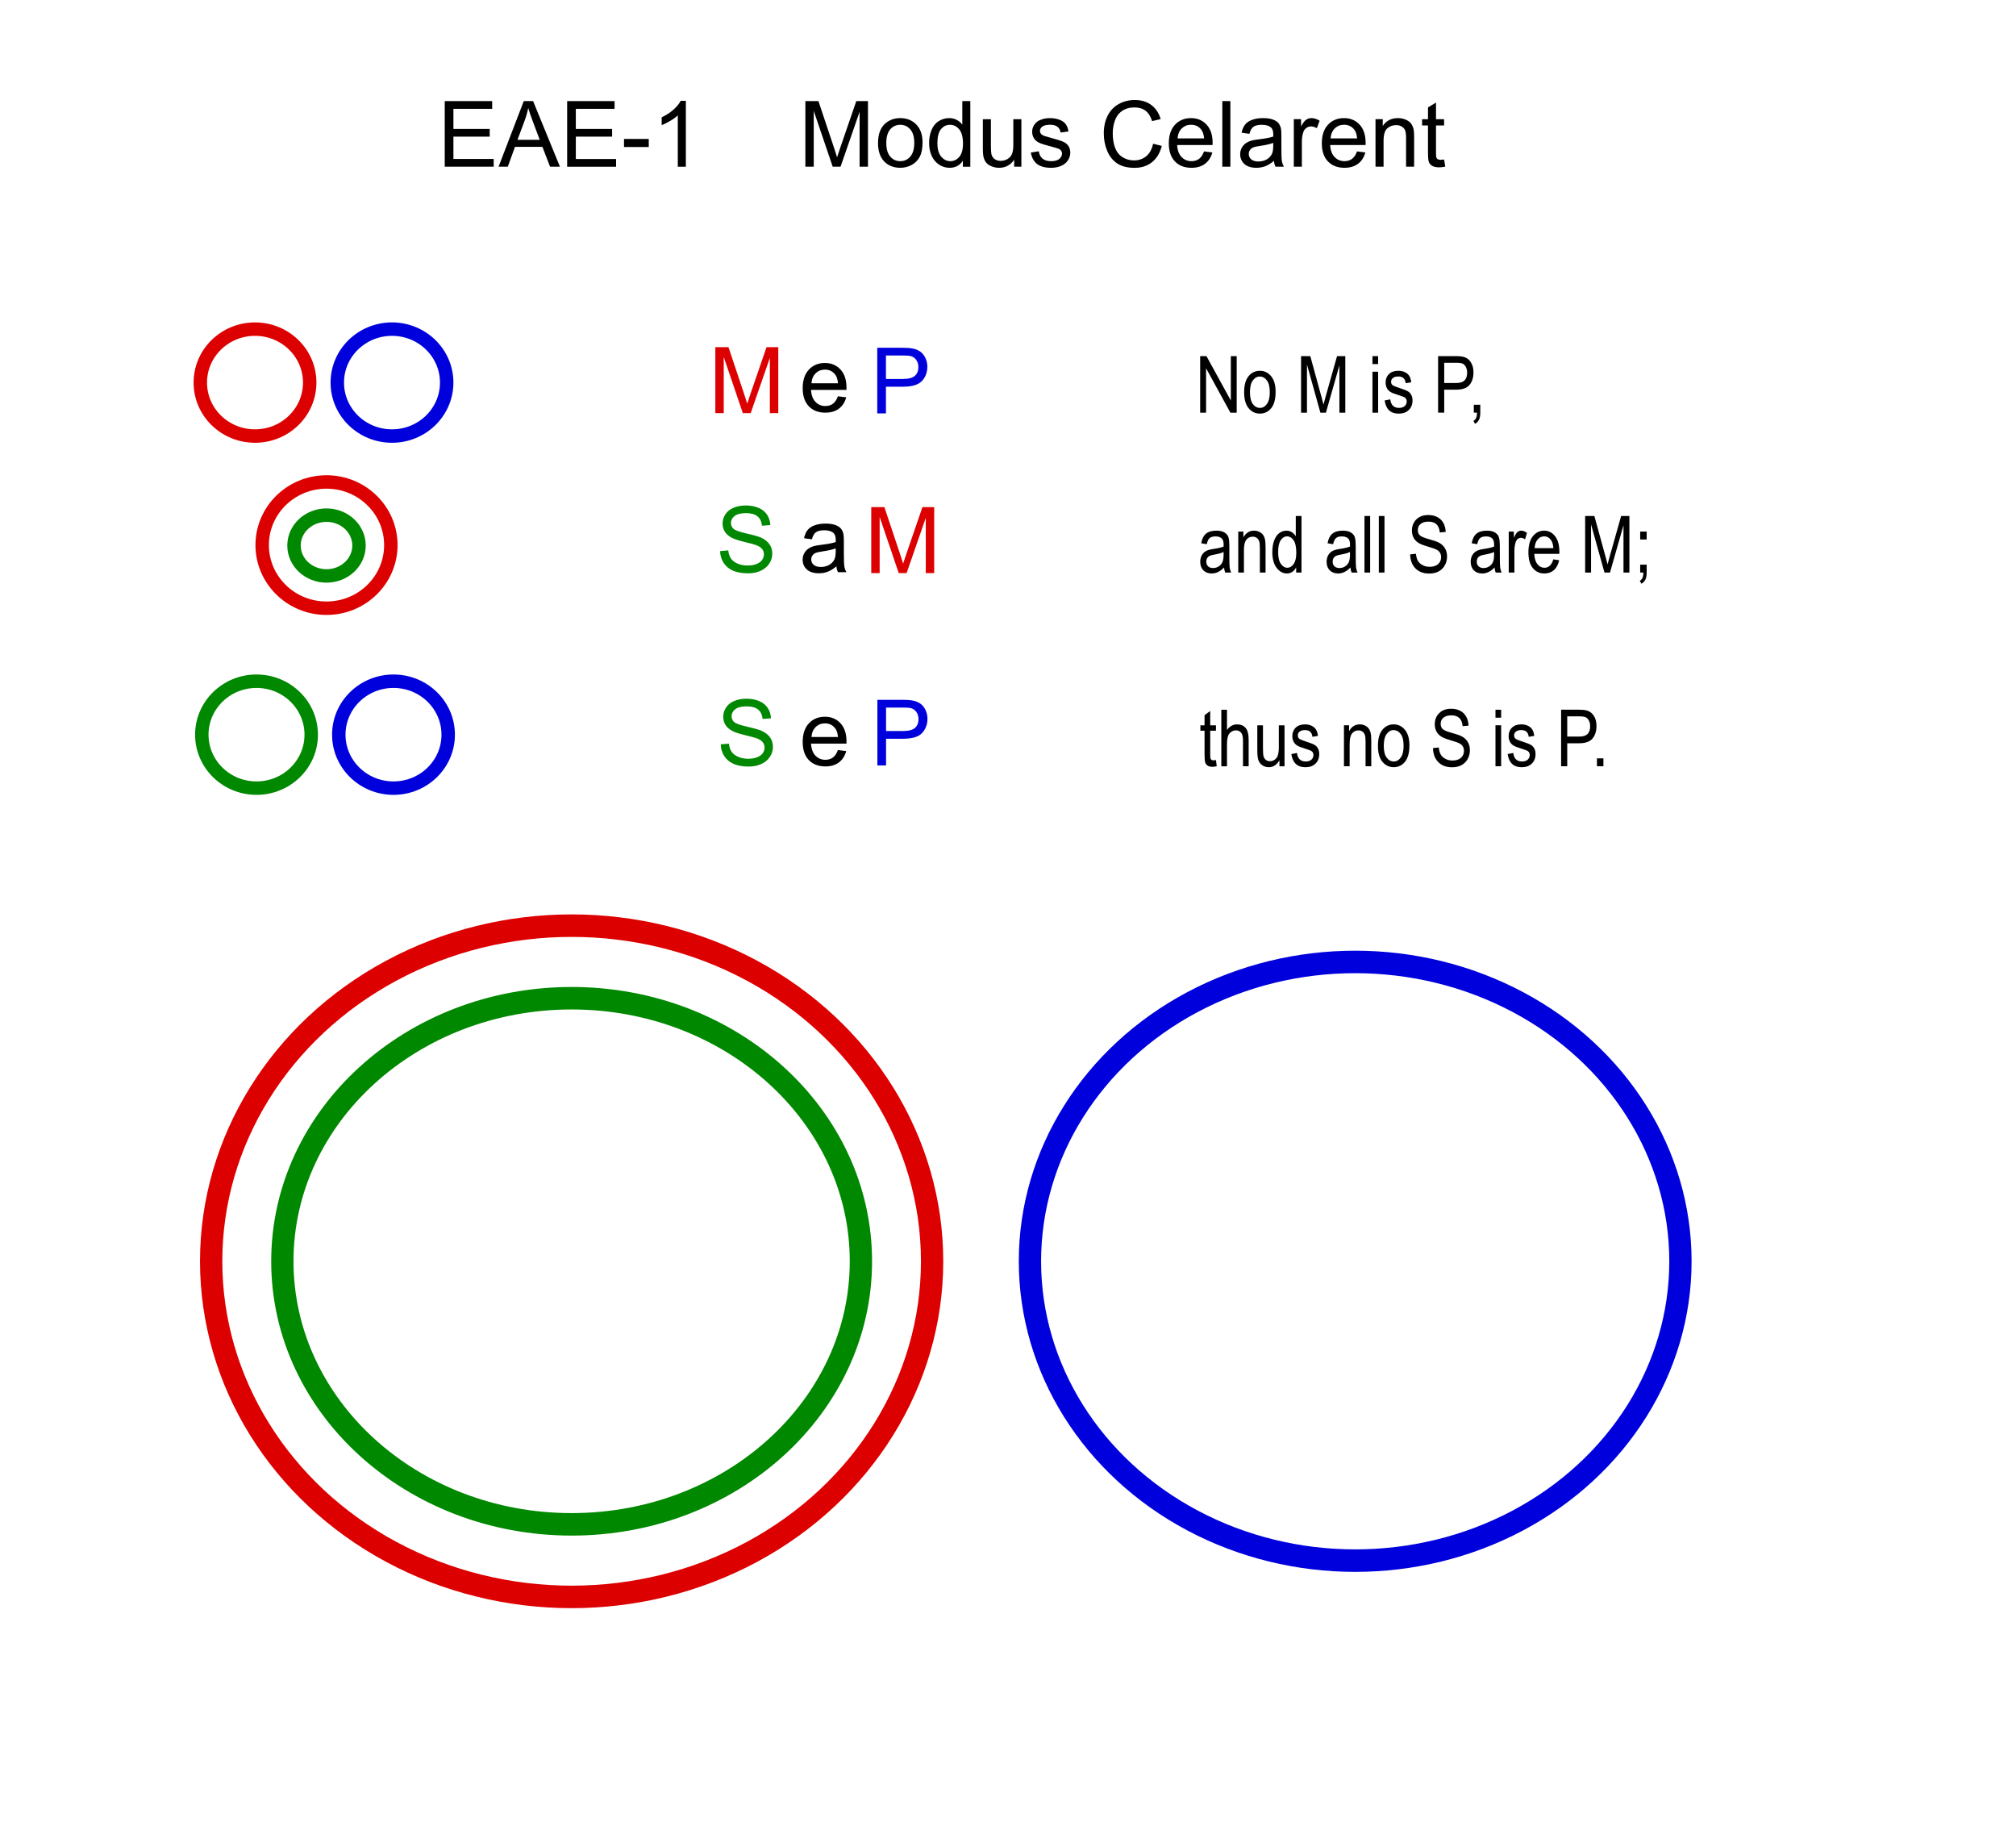 <?xml version="1.0" encoding="UTF-8" standalone="no"?>
<!-- Created with Inkscape (http://www.inkscape.org/) -->

<svg
   xmlns:dc="http://purl.org/dc/elements/1.1/"
   xmlns:cc="http://creativecommons.org/ns#"
   xmlns:rdf="http://www.w3.org/1999/02/22-rdf-syntax-ns#"
   xmlns:svg="http://www.w3.org/2000/svg"
   xmlns="http://www.w3.org/2000/svg"
   xmlns:sodipodi="http://sodipodi.sourceforge.net/DTD/sodipodi-0.dtd"
   xmlns:inkscape="http://www.inkscape.org/namespaces/inkscape"
   width="478.534pt"
   height="436.408pt"
   id="svg2660"
   sodipodi:version="0.32"
   inkscape:version="0.91 r13725"
   sodipodi:docname="Modus_Celarent (Euler).svg"
   inkscape:output_extension="org.inkscape.output.svg.inkscape"
   version="1.1">
  <defs
     id="defs3">
    <inkscape:perspective
       sodipodi:type="inkscape:persp3d"
       inkscape:vp_x="0 : 466.80627 : 1"
       inkscape:vp_y="0 : 1000 : 0"
       inkscape:vp_z="717.85004 : 466.80627 : 1"
       inkscape:persp3d-origin="358.92502 : 311.20418 : 1"
       id="perspective6460" />
    <marker
       inkscape:stockid="Arrow2Mend"
       orient="auto"
       refY="0"
       refX="0"
       id="Arrow2Mend"
       style="overflow:visible">
      <path
         sodipodi:nodetypes="cccc"
         id="path5274"
         style="fill-rule:evenodd;stroke-width:0.625;stroke-linejoin:round"
         d="M 8.719,4.034 -2.207,0.016 8.719,-4.002 c -1.745,2.372 -1.735,5.617 -6e-7,8.035 z"
         transform="matrix(-0.6,0,0,-0.6,3,0)"
         inkscape:connector-curvature="0" />
    </marker>
  </defs>
  <sodipodi:namedview
     inkscape:document-units="mm"
     id="base"
     pagecolor="#ffffff"
     bordercolor="#666666"
     borderopacity="1.0"
     inkscape:pageopacity="0.0"
     inkscape:pageshadow="2"
     inkscape:zoom="1.0123173"
     inkscape:cx="97.311359"
     inkscape:cy="327.94898"
     inkscape:current-layer="layer3"
     inkscape:window-width="1875"
     inkscape:window-height="1056"
     inkscape:window-x="45"
     inkscape:window-y="24"
     showgrid="false"
     inkscape:grid-bbox="false"
     inkscape:grid-points="false"
     borderlayer="true"
     inkscape:window-maximized="1"
     fit-margin-top="0"
     fit-margin-left="0"
     fit-margin-right="0"
     fit-margin-bottom="0" />
  <g
     inkscape:groupmode="layer"
     id="layer2"
     inkscape:label="text"
     style="display:inline"
     transform="translate(-119.685,-0.324)">
    <path
       style="font-style:normal;font-variant:normal;font-weight:normal;font-stretch:normal;font-size:29px;line-height:0%;font-family:Arial;text-align:start;text-anchor:start;display:inline;fill:#008800;fill-opacity:1;stroke:none;stroke-width:1px;stroke-linecap:butt;stroke-linejoin:miter;stroke-opacity:1"
       d="m 347.784,235.851 2.591,-0.227 c 0.123,1.038 0.406,1.893 0.85,2.563 0.453,0.661 1.152,1.199 2.096,1.614 0.944,0.406 2.006,0.609 3.186,0.609 1.048,1e-5 1.973,-0.156 2.775,-0.467 0.802,-0.312 1.397,-0.736 1.784,-1.274 0.396,-0.548 0.595,-1.142 0.595,-1.784 -10e-6,-0.651 -0.189,-1.218 -0.566,-1.699 -0.378,-0.491 -1.001,-0.902 -1.869,-1.232 -0.557,-0.217 -1.789,-0.552 -3.696,-1.005 -1.907,-0.463 -3.243,-0.897 -4.007,-1.303 -0.991,-0.519 -1.732,-1.161 -2.223,-1.926 -0.481,-0.774 -0.722,-1.638 -0.722,-2.591 0,-1.048 0.297,-2.025 0.892,-2.931 0.595,-0.916 1.463,-1.61 2.605,-2.082 1.142,-0.472 2.412,-0.708 3.809,-0.708 1.539,3e-5 2.893,0.25 4.064,0.75 1.18,0.491 2.086,1.218 2.719,2.181 0.632,0.963 0.972,2.053 1.02,3.271 l -2.634,0.198 c -0.142,-1.312 -0.623,-2.303 -1.444,-2.974 -0.812,-0.67 -2.015,-1.005 -3.611,-1.005 -1.661,2e-5 -2.875,0.307 -3.639,0.92 -0.755,0.604 -1.133,1.336 -1.133,2.195 -10e-6,0.746 0.269,1.359 0.807,1.841 0.529,0.481 1.907,0.977 4.135,1.487 2.237,0.5 3.771,0.939 4.602,1.317 1.208,0.557 2.1,1.265 2.676,2.124 0.576,0.85 0.864,1.831 0.864,2.945 -2e-5,1.105 -0.316,2.148 -0.949,3.129 -0.632,0.972 -1.543,1.732 -2.733,2.28 -1.18,0.538 -2.511,0.807 -3.993,0.807 -1.879,0 -3.455,-0.274 -4.729,-0.821 -1.265,-0.548 -2.261,-1.369 -2.988,-2.464 -0.717,-1.104 -1.095,-2.351 -1.133,-3.738"
       id="path1746"
       inkscape:connector-curvature="0" />
    <path
       style="font-style:normal;font-variant:normal;font-weight:normal;font-stretch:normal;font-size:29px;line-height:0%;font-family:Arial;text-align:start;text-anchor:start;display:inline;fill:#0000dd;fill-opacity:1;stroke:none;stroke-width:1px;stroke-linecap:butt;stroke-linejoin:miter;stroke-opacity:1"
       d="m 397.37,242.521 0,-20.759 7.831,0 c 1.378,2e-5 2.431,0.066 3.158,0.198 1.02,0.17 1.874,0.496 2.563,0.977 0.689,0.472 1.241,1.138 1.657,1.997 0.425,0.859 0.637,1.803 0.637,2.832 -2e-5,1.765 -0.562,3.262 -1.685,4.489 -1.123,1.218 -3.153,1.827 -6.089,1.827 l -5.324,0 0,8.439 -2.747,0 m 2.747,-10.889 5.367,0 c 1.775,10e-6 3.035,-0.33 3.781,-0.991 0.746,-0.661 1.119,-1.591 1.119,-2.79 -10e-6,-0.868 -0.222,-1.61 -0.666,-2.223 -0.434,-0.623 -1.01,-1.034 -1.728,-1.232 -0.463,-0.123 -1.317,-0.184 -2.563,-0.184 l -5.31,0 0,7.42"
       id="path1748"
       inkscape:connector-curvature="0" />
  </g>
  <g
     inkscape:groupmode="layer"
     id="layer8"
     inkscape:label="new text"
     transform="translate(-119.685,-0.324)">
    <g
       id="g11898"
       transform="translate(53.952,0)">
      <path
         inkscape:connector-curvature="0"
         id="text1727"
         d="m 206.489,53.076 0,-20.759 15.01,0 0,2.45 -12.263,0 0,6.358 11.484,0 0,2.436 -11.484,0 0,7.066 12.744,0 0,2.45 -15.491,0 m 17.035,0 7.972,-20.759 2.959,0 8.496,20.759 -3.129,0 -2.421,-6.287 -8.68,0 -2.28,6.287 -2.917,0 m 5.99,-8.524 7.038,0 -2.167,-5.749 c -0.661,-1.746 -1.152,-3.181 -1.473,-4.305 -0.264,1.331 -0.637,2.653 -1.119,3.965 l -2.28,6.089 m 15.718,8.524 0,-20.759 15.01,0 0,2.45 -12.263,0 0,6.358 11.484,0 0,2.436 -11.484,0 0,7.066 12.744,0 0,2.45 -15.491,0 m 17.998,-6.23 0,-2.563 7.831,0 0,2.563 -7.831,0 m 19.569,6.23 -2.549,0 0,-16.242 c -0.614,0.585 -1.421,1.171 -2.421,1.756 -0.991,0.585 -1.883,1.024 -2.676,1.317 l 0,-2.464 c 1.425,-0.67 2.672,-1.482 3.738,-2.436 1.067,-0.953 1.822,-1.879 2.266,-2.775 l 1.643,0 0,20.844"
         style="font-style:normal;font-variant:normal;font-weight:normal;font-stretch:normal;font-size:29px;line-height:0%;font-family:Arial;text-align:start;text-anchor:start;fill:#000000;fill-opacity:1;stroke:none;stroke-width:1px;stroke-linecap:butt;stroke-linejoin:miter;stroke-opacity:1" />
      <path
         inkscape:connector-curvature="0"
         id="text1731"
         d="m 320.625,53.076 0,-20.759 4.135,0 4.914,14.698 c 0.453,1.369 0.784,2.393 0.991,3.073 0.236,-0.755 0.604,-1.864 1.105,-3.328 l 4.97,-14.443 3.696,0 0,20.759 -2.648,0 0,-17.375 -6.032,17.375 -2.478,0 -6.004,-17.672 0,17.672 -2.648,0 m 22.996,-7.519 c 0,-2.785 0.774,-4.847 2.322,-6.188 1.293,-1.114 2.87,-1.671 4.729,-1.671 2.067,1.6e-5 3.757,0.68 5.069,2.039 1.312,1.35 1.968,3.219 1.968,5.607 -1e-5,1.935 -0.293,3.46 -0.878,4.574 -0.576,1.104 -1.421,1.964 -2.535,2.577 -1.105,0.614 -2.313,0.92 -3.625,0.92 -2.105,-1e-6 -3.809,-0.675 -5.112,-2.025 -1.293,-1.35 -1.94,-3.295 -1.94,-5.834 m 2.62,0 c -1e-5,1.926 0.42,3.37 1.26,4.333 0.84,0.953 1.897,1.43 3.172,1.43 1.265,10e-7 2.318,-0.481 3.158,-1.444 0.84,-0.963 1.26,-2.431 1.26,-4.404 -10e-6,-1.86 -0.425,-3.266 -1.274,-4.22 -0.84,-0.963 -1.888,-1.444 -3.144,-1.444 -1.274,1.3e-5 -2.332,0.477 -3.172,1.43 -0.84,0.953 -1.26,2.393 -1.26,4.319 m 24.228,7.519 0,-1.897 c -0.953,1.492 -2.355,2.237 -4.206,2.237 -1.199,-1e-6 -2.303,-0.33 -3.313,-0.991 -1.001,-0.661 -1.779,-1.581 -2.336,-2.761 -0.548,-1.189 -0.821,-2.554 -0.821,-4.092 -1e-5,-1.501 0.25,-2.86 0.75,-4.078 0.5,-1.227 1.251,-2.166 2.251,-2.818 1.001,-0.651 2.119,-0.977 3.356,-0.977 0.906,1.6e-5 1.713,0.194 2.421,0.581 0.708,0.378 1.284,0.873 1.728,1.487 l 0,-7.448 2.535,0 0,20.759 -2.365,0 m -8.057,-7.505 c 0,1.926 0.406,3.365 1.218,4.319 0.812,0.953 1.77,1.43 2.875,1.43 1.114,10e-7 2.058,-0.453 2.832,-1.359 0.784,-0.916 1.175,-2.308 1.175,-4.177 -10e-6,-2.058 -0.396,-3.568 -1.189,-4.531 -0.793,-0.963 -1.77,-1.444 -2.931,-1.444 -1.133,1.3e-5 -2.082,0.463 -2.846,1.388 -0.755,0.925 -1.133,2.384 -1.133,4.375 m 24.299,7.505 0,-2.209 c -1.171,1.699 -2.761,2.549 -4.772,2.549 -0.887,-1e-6 -1.718,-0.17 -2.492,-0.51 -0.765,-0.34 -1.336,-0.765 -1.713,-1.274 -0.368,-0.519 -0.628,-1.152 -0.779,-1.897 -0.104,-0.5 -0.156,-1.293 -0.156,-2.379 l 0,-9.317 2.549,0 0,8.34 c 0,1.331 0.052,2.228 0.156,2.69 0.16,0.67 0.5,1.199 1.02,1.586 0.519,0.378 1.161,0.566 1.926,0.566 0.765,1e-6 1.482,-0.194 2.152,-0.581 0.67,-0.396 1.142,-0.93 1.416,-1.6 0.283,-0.68 0.425,-1.661 0.425,-2.945 l 0,-8.057 2.549,0 0,15.038 -2.28,0 m 5.268,-4.489 2.521,-0.396 c 0.142,1.01 0.533,1.784 1.175,2.322 0.651,0.538 1.558,0.807 2.719,0.807 1.171,10e-7 2.039,-0.236 2.605,-0.708 0.566,-0.481 0.85,-1.043 0.85,-1.685 -10e-6,-0.576 -0.25,-1.029 -0.75,-1.359 -0.349,-0.227 -1.218,-0.514 -2.605,-0.864 -1.869,-0.472 -3.167,-0.878 -3.894,-1.218 -0.717,-0.349 -1.265,-0.826 -1.643,-1.43 -0.368,-0.614 -0.552,-1.289 -0.552,-2.025 -1e-5,-0.67 0.151,-1.289 0.453,-1.855 0.312,-0.576 0.732,-1.053 1.26,-1.43 0.396,-0.293 0.935,-0.538 1.614,-0.736 0.689,-0.208 1.425,-0.312 2.209,-0.312 1.18,1.6e-5 2.214,0.17 3.101,0.51 0.897,0.34 1.558,0.802 1.982,1.388 0.425,0.576 0.717,1.35 0.878,2.322 l -2.492,0.34 c -0.113,-0.774 -0.444,-1.378 -0.991,-1.812 -0.538,-0.434 -1.303,-0.651 -2.294,-0.651 -1.171,1.4e-5 -2.006,0.194 -2.506,0.581 -0.5,0.387 -0.75,0.84 -0.75,1.359 0,0.33 0.104,0.628 0.312,0.892 0.208,0.274 0.533,0.5 0.977,0.68 0.255,0.094 1.005,0.312 2.251,0.651 1.803,0.481 3.059,0.878 3.767,1.189 0.717,0.302 1.279,0.746 1.685,1.331 0.406,0.585 0.609,1.312 0.609,2.181 -10e-6,0.85 -0.25,1.652 -0.75,2.407 -0.491,0.746 -1.204,1.326 -2.138,1.742 -0.935,0.406 -1.992,0.609 -3.172,0.609 -1.954,-1e-6 -3.446,-0.406 -4.475,-1.218 -1.02,-0.812 -1.671,-2.015 -1.954,-3.611 m 38.7,-2.79 2.747,0.694 c -0.576,2.256 -1.614,3.979 -3.115,5.168 -1.492,1.18 -3.318,1.77 -5.48,1.77 -2.237,0 -4.059,-0.453 -5.466,-1.359 -1.397,-0.916 -2.464,-2.237 -3.2,-3.965 -0.727,-1.728 -1.09,-3.583 -1.09,-5.565 -1e-5,-2.162 0.411,-4.045 1.232,-5.65 0.831,-1.614 2.006,-2.837 3.526,-3.667 1.529,-0.84 3.21,-1.26 5.041,-1.26 2.077,2.1e-5 3.823,0.529 5.239,1.586 1.416,1.057 2.402,2.544 2.959,4.46 l -2.705,0.637 c -0.481,-1.51 -1.18,-2.61 -2.096,-3.299 -0.916,-0.689 -2.067,-1.034 -3.455,-1.034 -1.595,1.9e-5 -2.931,0.382 -4.007,1.147 -1.067,0.765 -1.817,1.794 -2.251,3.087 -0.434,1.284 -0.651,2.61 -0.651,3.979 -10e-6,1.765 0.255,3.309 0.765,4.63 0.519,1.312 1.322,2.294 2.407,2.945 1.086,0.651 2.261,0.977 3.526,0.977 1.539,2e-6 2.841,-0.444 3.908,-1.331 1.067,-0.887 1.789,-2.204 2.167,-3.951 m 16.114,2.436 2.634,0.326 c -0.415,1.539 -1.185,2.733 -2.308,3.583 -1.123,0.85 -2.558,1.274 -4.305,1.274 -2.2,-1e-6 -3.946,-0.675 -5.239,-2.025 -1.284,-1.359 -1.926,-3.262 -1.926,-5.707 0,-2.53 0.651,-4.493 1.954,-5.891 1.303,-1.397 2.993,-2.096 5.069,-2.096 2.011,1.6e-5 3.653,0.684 4.928,2.053 1.274,1.369 1.912,3.295 1.912,5.777 -2e-5,0.151 -0.005,0.378 -0.014,0.68 l -11.215,0 c 0.094,1.652 0.562,2.917 1.402,3.795 0.84,0.878 1.888,1.317 3.144,1.317 0.935,10e-7 1.732,-0.245 2.393,-0.736 0.661,-0.491 1.185,-1.274 1.572,-2.351 m -8.369,-4.121 8.397,0 c -0.113,-1.265 -0.434,-2.214 -0.963,-2.846 -0.812,-0.982 -1.864,-1.473 -3.158,-1.473 -1.171,1.4e-5 -2.157,0.392 -2.959,1.175 -0.793,0.784 -1.232,1.831 -1.317,3.144 m 14.16,8.963 0,-20.759 2.549,0 0,20.759 -2.549,0 m 16.327,-1.855 c -0.944,0.802 -1.855,1.369 -2.733,1.699 -0.869,0.33 -1.803,0.496 -2.804,0.496 -1.652,-1e-6 -2.922,-0.401 -3.809,-1.204 -0.887,-0.812 -1.331,-1.846 -1.331,-3.101 0,-0.736 0.165,-1.407 0.496,-2.011 0.34,-0.614 0.779,-1.104 1.317,-1.473 0.548,-0.368 1.161,-0.647 1.841,-0.835 0.5,-0.132 1.256,-0.26 2.266,-0.382 2.058,-0.245 3.573,-0.538 4.545,-0.878 0.009,-0.349 0.014,-0.571 0.014,-0.666 -10e-6,-1.038 -0.241,-1.77 -0.722,-2.195 -0.651,-0.576 -1.619,-0.864 -2.903,-0.864 -1.199,1.3e-5 -2.086,0.212 -2.662,0.637 -0.566,0.415 -0.987,1.156 -1.26,2.223 l -2.492,-0.34 c 0.227,-1.067 0.599,-1.926 1.119,-2.577 0.519,-0.661 1.27,-1.166 2.251,-1.515 0.982,-0.359 2.119,-0.538 3.413,-0.538 1.284,1.6e-5 2.327,0.151 3.129,0.453 0.802,0.302 1.392,0.684 1.77,1.147 0.378,0.453 0.642,1.029 0.793,1.728 0.085,0.434 0.127,1.218 0.127,2.351 l 0,3.398 c -2e-5,2.369 0.052,3.87 0.156,4.503 0.113,0.623 0.33,1.222 0.651,1.798 l -2.662,0 c -0.264,-0.529 -0.434,-1.147 -0.51,-1.855 m -0.212,-5.692 c -0.925,0.378 -2.313,0.699 -4.163,0.963 -1.048,0.151 -1.789,0.321 -2.223,0.51 -0.434,0.189 -0.769,0.467 -1.005,0.835 -0.236,0.359 -0.354,0.76 -0.354,1.204 0,0.68 0.255,1.246 0.765,1.699 0.519,0.453 1.274,0.68 2.266,0.68 0.982,1e-6 1.855,-0.212 2.62,-0.637 0.765,-0.434 1.326,-1.024 1.685,-1.77 0.274,-0.576 0.411,-1.425 0.411,-2.549 l 0,-0.935 m 6.514,7.547 0,-15.038 2.294,0 0,2.28 c 0.585,-1.067 1.123,-1.77 1.614,-2.11 0.5,-0.34 1.048,-0.51 1.643,-0.51 0.859,1.6e-5 1.732,0.274 2.62,0.821 l -0.878,2.365 c -0.623,-0.368 -1.246,-0.552 -1.869,-0.552 -0.557,1.3e-5 -1.057,0.17 -1.501,0.51 -0.444,0.33 -0.76,0.793 -0.949,1.388 -0.283,0.906 -0.425,1.897 -0.425,2.974 l 0,7.873 -2.549,0 m 20.008,-4.843 2.634,0.326 c -0.415,1.539 -1.185,2.733 -2.308,3.583 -1.123,0.85 -2.558,1.274 -4.305,1.274 -2.2,-1e-6 -3.946,-0.675 -5.239,-2.025 -1.284,-1.359 -1.926,-3.262 -1.926,-5.707 0,-2.53 0.651,-4.493 1.954,-5.891 1.303,-1.397 2.993,-2.096 5.069,-2.096 2.011,1.6e-5 3.653,0.684 4.928,2.053 1.274,1.369 1.912,3.295 1.912,5.777 -1e-5,0.151 -0.005,0.378 -0.014,0.68 l -11.215,0 c 0.094,1.652 0.562,2.917 1.402,3.795 0.84,0.878 1.888,1.317 3.144,1.317 0.935,10e-7 1.732,-0.245 2.393,-0.736 0.661,-0.491 1.185,-1.274 1.572,-2.351 m -8.369,-4.121 8.397,0 c -0.113,-1.265 -0.434,-2.214 -0.963,-2.846 -0.812,-0.982 -1.864,-1.473 -3.158,-1.473 -1.171,1.4e-5 -2.157,0.392 -2.959,1.175 -0.793,0.784 -1.232,1.831 -1.317,3.144 m 14.217,8.963 0,-15.038 2.294,0 0,2.138 c 1.104,-1.652 2.7,-2.478 4.786,-2.478 0.906,1.6e-5 1.737,0.165 2.492,0.496 0.765,0.321 1.336,0.746 1.713,1.274 0.378,0.529 0.642,1.156 0.793,1.883 0.094,0.472 0.142,1.298 0.142,2.478 l 0,9.247 -2.549,0 0,-9.147 c -1e-5,-1.038 -0.099,-1.812 -0.297,-2.322 -0.198,-0.519 -0.552,-0.93 -1.062,-1.232 -0.5,-0.312 -1.09,-0.467 -1.77,-0.467 -1.086,1.3e-5 -2.025,0.345 -2.818,1.034 -0.784,0.689 -1.175,1.997 -1.175,3.922 l 0,8.213 -2.549,0 m 21.708,-2.28 0.368,2.251 c -0.717,0.151 -1.359,0.227 -1.926,0.227 -0.925,0 -1.643,-0.146 -2.152,-0.439 -0.51,-0.293 -0.868,-0.675 -1.076,-1.147 -0.208,-0.481 -0.312,-1.487 -0.312,-3.016 l 0,-8.652 -1.869,0 0,-1.982 1.869,0 0,-3.724 2.535,-1.529 0,5.253 2.563,0 0,1.982 -2.563,0 0,8.793 c -10e-6,0.727 0.043,1.194 0.127,1.402 0.094,0.208 0.241,0.373 0.439,0.496 0.208,0.123 0.5,0.184 0.878,0.184 0.283,2e-6 0.656,-0.033 1.119,-0.099"
         style="font-style:normal;font-variant:normal;font-weight:normal;font-stretch:normal;font-size:29px;line-height:0%;font-family:Arial;text-align:start;text-anchor:start;fill:#000000;fill-opacity:1;stroke:none;stroke-width:1px;stroke-linecap:butt;stroke-linejoin:miter;stroke-opacity:1" />
    </g>
    <path
       style="font-style:normal;font-variant:normal;font-weight:normal;font-stretch:normal;font-size:29px;line-height:0%;font-family:Arial;text-align:start;text-anchor:start;fill:#000000;fill-opacity:1;stroke:none;stroke-width:1px;stroke-linecap:butt;stroke-linejoin:miter;stroke-opacity:1"
       d="m 384.875,125.717 2.634,0.326 c -0.415,1.539 -1.185,2.733 -2.308,3.583 -1.123,0.85 -2.558,1.274 -4.305,1.274 -2.2,0 -3.946,-0.675 -5.239,-2.025 -1.284,-1.359 -1.926,-3.262 -1.926,-5.707 0,-2.53 0.651,-4.493 1.954,-5.891 1.303,-1.397 2.993,-2.096 5.069,-2.096 2.011,1e-5 3.653,0.684 4.928,2.053 1.274,1.369 1.912,3.295 1.912,5.777 -2e-5,0.151 -0.005,0.378 -0.014,0.68 l -11.215,0 c 0.094,1.652 0.562,2.917 1.402,3.795 0.84,0.878 1.888,1.317 3.144,1.317 0.935,0 1.732,-0.245 2.393,-0.736 0.661,-0.491 1.185,-1.274 1.572,-2.351 m -8.369,-4.121 8.397,0 c -0.113,-1.265 -0.434,-2.214 -0.963,-2.846 -0.812,-0.982 -1.864,-1.473 -3.158,-1.473 -1.171,1e-5 -2.157,0.392 -2.959,1.175 -0.793,0.784 -1.232,1.831 -1.317,3.144"
       id="text1735"
       inkscape:connector-curvature="0" />
    <path
       style="font-style:normal;font-variant:normal;font-weight:normal;font-stretch:normal;font-size:29px;line-height:0%;font-family:Arial;text-align:start;text-anchor:start;fill:#000000;fill-opacity:1;stroke:none;stroke-width:1px;stroke-linecap:butt;stroke-linejoin:miter;stroke-opacity:1"
       d="m 384.393,179.525 c -0.944,0.802 -1.855,1.369 -2.733,1.699 -0.869,0.33 -1.803,0.496 -2.804,0.496 -1.652,0 -2.922,-0.401 -3.809,-1.204 -0.887,-0.812 -1.331,-1.846 -1.331,-3.101 0,-0.736 0.165,-1.407 0.496,-2.011 0.34,-0.614 0.779,-1.104 1.317,-1.473 0.548,-0.368 1.161,-0.647 1.841,-0.835 0.5,-0.132 1.256,-0.26 2.266,-0.382 2.058,-0.245 3.573,-0.538 4.545,-0.878 0.009,-0.349 0.014,-0.571 0.014,-0.666 -10e-6,-1.038 -0.241,-1.77 -0.722,-2.195 -0.651,-0.576 -1.619,-0.864 -2.903,-0.864 -1.199,1e-5 -2.086,0.212 -2.662,0.637 -0.566,0.415 -0.987,1.156 -1.26,2.223 l -2.492,-0.34 c 0.227,-1.067 0.599,-1.926 1.119,-2.577 0.519,-0.661 1.27,-1.166 2.251,-1.515 0.982,-0.359 2.119,-0.538 3.413,-0.538 1.284,1e-5 2.327,0.151 3.129,0.453 0.802,0.302 1.392,0.684 1.77,1.147 0.378,0.453 0.642,1.029 0.793,1.728 0.085,0.434 0.127,1.218 0.127,2.351 l 0,3.398 c -2e-5,2.369 0.052,3.87 0.156,4.503 0.113,0.623 0.33,1.222 0.651,1.798 l -2.662,0 c -0.264,-0.529 -0.434,-1.147 -0.51,-1.855 m -0.212,-5.692 c -0.925,0.378 -2.313,0.699 -4.163,0.963 -1.048,0.151 -1.789,0.321 -2.223,0.51 -0.434,0.189 -0.769,0.467 -1.005,0.835 -0.236,0.359 -0.354,0.76 -0.354,1.204 0,0.68 0.255,1.246 0.765,1.699 0.519,0.453 1.274,0.68 2.266,0.68 0.982,0 1.855,-0.212 2.62,-0.637 0.765,-0.434 1.326,-1.024 1.685,-1.77 0.274,-0.576 0.411,-1.425 0.411,-2.549 l 0,-0.935"
       id="text1739"
       inkscape:connector-curvature="0" />
    <path
       style="font-style:normal;font-variant:normal;font-weight:normal;font-stretch:normal;font-size:29px;line-height:0%;font-family:Arial;text-align:start;text-anchor:start;fill:#000000;fill-opacity:1;stroke:none;stroke-width:1px;stroke-linecap:butt;stroke-linejoin:miter;stroke-opacity:1"
       d="m 384.875,237.651 2.634,0.326 c -0.415,1.539 -1.185,2.733 -2.308,3.583 -1.123,0.85 -2.558,1.274 -4.305,1.274 -2.2,0 -3.946,-0.675 -5.239,-2.025 -1.284,-1.359 -1.926,-3.262 -1.926,-5.707 0,-2.53 0.651,-4.493 1.954,-5.891 1.303,-1.397 2.993,-2.096 5.069,-2.096 2.011,2e-5 3.653,0.684 4.928,2.053 1.274,1.369 1.912,3.295 1.912,5.777 -2e-5,0.151 -0.005,0.378 -0.014,0.68 l -11.215,0 c 0.094,1.652 0.562,2.917 1.402,3.795 0.84,0.878 1.888,1.317 3.144,1.317 0.935,0 1.732,-0.245 2.393,-0.736 0.661,-0.491 1.185,-1.274 1.572,-2.351 m -8.369,-4.121 8.397,0 c -0.113,-1.265 -0.434,-2.214 -0.963,-2.846 -0.812,-0.982 -1.864,-1.473 -3.158,-1.473 -1.171,1e-5 -2.157,0.392 -2.959,1.175 -0.793,0.784 -1.232,1.831 -1.317,3.144"
       id="text1743"
       inkscape:connector-curvature="0" />
    <path
       style="font-style:normal;font-variant:normal;font-weight:normal;font-stretch:normal;font-size:25px;line-height:0%;font-family:'Arial Narrow';text-align:start;text-anchor:start;fill:#000000;fill-opacity:1;stroke:none;stroke-width:1px;stroke-linecap:butt;stroke-linejoin:miter;stroke-opacity:1"
       d="m 499.528,130.905 0,-17.895 1.99,0 7.715,14.05 0,-14.05 1.855,0 0,17.895 -1.99,0 -7.703,-14.062 0,14.062 -1.868,0 m 13.916,-6.482 c 0,-2.238 0.468,-3.927 1.404,-5.066 0.944,-1.139 2.136,-1.709 3.577,-1.709 1.416,10e-6 2.6,0.57 3.552,1.709 0.952,1.139 1.428,2.783 1.428,4.932 -10e-6,2.327 -0.468,4.061 -1.404,5.2 -0.936,1.139 -2.128,1.709 -3.577,1.709 -1.424,0 -2.612,-0.57 -3.564,-1.709 -0.944,-1.147 -1.416,-2.836 -1.416,-5.066 m 1.843,0 c 0,1.676 0.305,2.926 0.916,3.748 0.61,0.814 1.367,1.221 2.271,1.221 0.846,0 1.571,-0.411 2.173,-1.233 0.61,-0.83 0.916,-2.075 0.916,-3.735 -10e-6,-1.668 -0.305,-2.909 -0.916,-3.723 -0.61,-0.822 -1.367,-1.233 -2.271,-1.233 -0.855,2e-5 -1.583,0.411 -2.185,1.233 -0.602,0.822 -0.903,2.063 -0.903,3.723 m 16.174,6.482 0,-17.895 2.917,0 3.479,12.671 0.696,2.649 c 0.171,-0.659 0.431,-1.615 0.781,-2.869 l 3.516,-12.451 2.612,0 0,17.895 -1.868,0 0,-14.978 -4.272,14.978 -1.746,0 -4.248,-15.234 0,15.234 -1.868,0 m 22.595,-15.369 0,-2.527 1.794,0 0,2.527 -1.794,0 m 0,15.369 0,-12.964 1.794,0 0,12.964 -1.794,0 m 3.857,-3.87 1.782,-0.342 c 0.106,0.911 0.395,1.591 0.867,2.039 0.472,0.439 1.099,0.659 1.88,0.659 0.781,0 1.383,-0.191 1.807,-0.574 0.431,-0.391 0.647,-0.883 0.647,-1.477 0,-0.513 -0.183,-0.911 -0.549,-1.196 -0.252,-0.195 -0.863,-0.439 -1.831,-0.732 -1.4,-0.431 -2.336,-0.798 -2.808,-1.099 -0.472,-0.301 -0.838,-0.704 -1.099,-1.208 -0.26,-0.505 -0.391,-1.078 -0.391,-1.721 0,-1.107 0.354,-2.006 1.062,-2.698 0.708,-0.692 1.689,-1.038 2.942,-1.038 0.789,10e-6 1.481,0.142 2.075,0.427 0.602,0.285 1.062,0.667 1.379,1.147 0.317,0.48 0.537,1.168 0.659,2.063 l -1.758,0.293 c -0.163,-1.416 -0.932,-2.124 -2.307,-2.124 -0.781,1e-5 -1.363,0.159 -1.746,0.476 -0.382,0.309 -0.574,0.708 -0.574,1.196 -10e-6,0.48 0.183,0.859 0.549,1.135 0.22,0.163 0.871,0.423 1.953,0.781 1.489,0.48 2.454,0.863 2.893,1.147 0.439,0.277 0.781,0.659 1.025,1.147 0.244,0.48 0.366,1.054 0.366,1.721 0,1.237 -0.395,2.238 -1.184,3.003 -0.781,0.765 -1.851,1.147 -3.21,1.147 -2.547,0 -4.024,-1.392 -4.431,-4.175 m 16.919,3.87 0,-17.895 5.53,0 c 1.302,1e-5 2.262,0.114 2.881,0.342 0.846,0.309 1.522,0.883 2.026,1.721 0.505,0.838 0.757,1.868 0.757,3.088 -10e-6,1.611 -0.411,2.926 -1.233,3.943 -0.822,1.017 -2.242,1.526 -4.26,1.526 l -3.76,0 0,7.275 -1.941,0 m 1.941,-9.387 3.796,0 c 1.196,10e-6 2.071,-0.269 2.625,-0.806 0.553,-0.545 0.83,-1.363 0.83,-2.454 -1e-5,-0.708 -0.138,-1.314 -0.415,-1.819 -0.269,-0.505 -0.598,-0.85 -0.989,-1.038 -0.382,-0.187 -1.078,-0.281 -2.087,-0.281 l -3.76,0 0,6.396 m 9.363,9.387 0,-2.502 2.051,0 0,2.502 c -1e-5,0.968 -0.142,1.725 -0.427,2.271 -0.285,0.553 -0.7,0.977 -1.245,1.27 l -0.5,-0.94 c 0.366,-0.195 0.643,-0.488 0.83,-0.879 0.187,-0.382 0.289,-0.956 0.305,-1.721 l -1.013,0"
       id="text7265"
       inkscape:connector-curvature="0" />
    <path
       style="font-style:normal;font-variant:normal;font-weight:normal;font-stretch:normal;font-size:25px;line-height:0%;font-family:'Arial Narrow';text-align:start;text-anchor:start;fill:#000000;fill-opacity:1;stroke:none;stroke-width:1px;stroke-linecap:butt;stroke-linejoin:miter;stroke-opacity:1"
       d="m 507.088,179.892 c -0.602,0.627 -1.229,1.099 -1.88,1.416 -0.651,0.317 -1.327,0.476 -2.026,0.476 -1.107,0 -1.99,-0.334 -2.649,-1.001 -0.659,-0.667 -0.989,-1.567 -0.989,-2.698 0,-0.749 0.155,-1.412 0.464,-1.99 0.309,-0.578 0.732,-1.029 1.27,-1.355 0.537,-0.326 1.351,-0.566 2.441,-0.72 1.465,-0.212 2.539,-0.464 3.223,-0.757 l 0.012,-0.562 c -1e-5,-0.887 -0.159,-1.51 -0.476,-1.868 -0.448,-0.521 -1.135,-0.781 -2.063,-0.781 -0.838,1e-5 -1.465,0.175 -1.88,0.525 -0.415,0.342 -0.72,0.989 -0.916,1.941 l -1.77,-0.293 c 0.252,-1.392 0.761,-2.405 1.526,-3.04 0.773,-0.635 1.876,-0.952 3.308,-0.952 1.115,2e-5 1.99,0.212 2.625,0.635 0.635,0.415 1.034,0.932 1.196,1.55 0.171,0.619 0.256,1.522 0.256,2.71 l 0,2.93 c -10e-6,2.051 0.037,3.345 0.11,3.882 0.081,0.529 0.236,1.046 0.464,1.55 l -1.88,0 c -0.187,-0.448 -0.309,-0.981 -0.366,-1.599 m -0.146,-4.907 c -0.659,0.326 -1.64,0.602 -2.942,0.83 -0.757,0.13 -1.286,0.281 -1.587,0.452 -0.301,0.163 -0.537,0.399 -0.708,0.708 -0.163,0.301 -0.244,0.651 -0.244,1.05 0,0.618 0.191,1.115 0.574,1.489 0.382,0.366 0.911,0.549 1.587,0.549 0.643,0 1.225,-0.167 1.746,-0.5 0.529,-0.334 0.924,-0.777 1.184,-1.331 0.26,-0.562 0.391,-1.375 0.391,-2.441 l 0,-0.806 m 4.639,6.506 0,-12.964 1.624,0 0,1.843 c 0.391,-0.716 0.867,-1.249 1.428,-1.599 0.57,-0.358 1.221,-0.537 1.953,-0.537 0.57,2e-5 1.095,0.114 1.575,0.342 0.488,0.22 0.879,0.513 1.172,0.879 0.301,0.358 0.525,0.826 0.671,1.404 0.146,0.578 0.22,1.465 0.22,2.661 l 0,7.971 -1.807,0 0,-7.886 c -10e-6,-0.952 -0.081,-1.648 -0.244,-2.087 -0.163,-0.439 -0.419,-0.777 -0.769,-1.013 -0.342,-0.244 -0.741,-0.366 -1.196,-0.366 -0.863,10e-6 -1.55,0.321 -2.063,0.964 -0.513,0.643 -0.769,1.746 -0.769,3.308 l 0,7.08 -1.794,0 m 18.323,0 0,-1.636 c -0.326,0.627 -0.745,1.107 -1.257,1.44 -0.513,0.326 -1.066,0.488 -1.66,0.488 -1.253,0 -2.34,-0.59 -3.259,-1.77 -0.911,-1.188 -1.367,-2.856 -1.367,-5.005 0,-1.473 0.203,-2.722 0.61,-3.748 0.407,-1.025 0.948,-1.786 1.624,-2.283 0.684,-0.496 1.44,-0.745 2.271,-0.745 0.594,2e-5 1.143,0.159 1.648,0.476 0.513,0.309 0.936,0.745 1.27,1.306 l 0,-6.421 1.807,0 0,17.896 -1.685,0 m -5.701,-6.47 c 0,1.676 0.289,2.922 0.867,3.735 0.586,0.814 1.265,1.221 2.039,1.221 0.765,0 1.428,-0.391 1.99,-1.172 0.562,-0.781 0.842,-1.961 0.842,-3.54 -10e-6,-1.815 -0.281,-3.137 -0.842,-3.967 -0.562,-0.838 -1.27,-1.257 -2.124,-1.257 -0.757,1e-5 -1.408,0.403 -1.953,1.208 -0.545,0.798 -0.818,2.055 -0.818,3.772 m 22.876,4.871 c -0.602,0.627 -1.229,1.099 -1.88,1.416 -0.651,0.317 -1.327,0.476 -2.026,0.476 -1.107,0 -1.99,-0.334 -2.649,-1.001 -0.659,-0.667 -0.989,-1.567 -0.989,-2.698 0,-0.749 0.155,-1.412 0.464,-1.99 0.309,-0.578 0.732,-1.029 1.27,-1.355 0.537,-0.326 1.351,-0.566 2.441,-0.72 1.465,-0.212 2.539,-0.464 3.223,-0.757 l 0.012,-0.562 c -10e-6,-0.887 -0.159,-1.51 -0.476,-1.868 -0.448,-0.521 -1.135,-0.781 -2.063,-0.781 -0.838,1e-5 -1.465,0.175 -1.88,0.525 -0.415,0.342 -0.72,0.989 -0.916,1.941 l -1.77,-0.293 c 0.252,-1.392 0.761,-2.405 1.526,-3.04 0.773,-0.635 1.876,-0.952 3.308,-0.952 1.115,2e-5 1.99,0.212 2.625,0.635 0.635,0.415 1.034,0.932 1.196,1.55 0.171,0.619 0.256,1.522 0.256,2.71 l 0,2.93 c -10e-6,2.051 0.037,3.345 0.11,3.882 0.081,0.529 0.236,1.046 0.464,1.55 l -1.88,0 c -0.187,-0.448 -0.309,-0.981 -0.366,-1.599 m -0.146,-4.907 c -0.659,0.326 -1.64,0.602 -2.942,0.83 -0.757,0.13 -1.286,0.281 -1.587,0.452 -0.301,0.163 -0.537,0.399 -0.708,0.708 -0.163,0.301 -0.244,0.651 -0.244,1.05 0,0.618 0.191,1.115 0.574,1.489 0.382,0.366 0.911,0.549 1.587,0.549 0.643,0 1.225,-0.167 1.746,-0.5 0.529,-0.334 0.924,-0.777 1.184,-1.331 0.26,-0.562 0.391,-1.375 0.391,-2.441 l 0,-0.806 m 4.59,6.506 0,-17.896 1.794,0 0,17.896 -1.794,0 m 4.541,0 0,-17.896 1.794,0 0,17.896 -1.794,0 m 9.912,-5.75 1.831,-0.195 c 0.098,0.985 0.317,1.754 0.659,2.307 0.35,0.545 0.846,0.985 1.489,1.318 0.643,0.334 1.367,0.5 2.173,0.5 1.156,0 2.051,-0.281 2.686,-0.842 0.643,-0.57 0.964,-1.306 0.964,-2.209 -10e-6,-0.529 -0.118,-0.989 -0.354,-1.379 -0.228,-0.399 -0.578,-0.724 -1.05,-0.977 -0.464,-0.252 -1.473,-0.606 -3.027,-1.062 -1.383,-0.407 -2.368,-0.818 -2.954,-1.233 -0.586,-0.415 -1.042,-0.94 -1.367,-1.575 -0.326,-0.643 -0.488,-1.367 -0.488,-2.173 0,-1.449 0.468,-2.633 1.404,-3.552 0.936,-0.92 2.197,-1.379 3.784,-1.379 1.09,2e-5 2.043,0.216 2.856,0.647 0.822,0.431 1.457,1.05 1.904,1.855 0.456,0.806 0.7,1.754 0.732,2.844 l -1.868,0.171 c -0.098,-1.164 -0.448,-2.026 -1.05,-2.588 -0.594,-0.562 -1.432,-0.842 -2.515,-0.842 -1.099,10e-6 -1.937,0.248 -2.515,0.745 -0.578,0.488 -0.867,1.123 -0.867,1.904 0,0.724 0.212,1.286 0.635,1.685 0.423,0.399 1.375,0.802 2.856,1.208 1.449,0.399 2.466,0.745 3.052,1.038 0.895,0.456 1.571,1.058 2.026,1.807 0.456,0.741 0.684,1.628 0.684,2.661 -10e-6,1.025 -0.24,1.961 -0.72,2.808 -0.48,0.838 -1.135,1.477 -1.965,1.917 -0.822,0.439 -1.815,0.659 -2.979,0.659 -1.815,0 -3.263,-0.545 -4.346,-1.636 -1.074,-1.09 -1.632,-2.568 -1.672,-4.431 m 26.709,4.15 c -0.602,0.627 -1.229,1.099 -1.88,1.416 -0.651,0.317 -1.327,0.476 -2.026,0.476 -1.107,0 -1.99,-0.334 -2.649,-1.001 -0.659,-0.667 -0.989,-1.567 -0.989,-2.698 0,-0.749 0.155,-1.412 0.464,-1.99 0.309,-0.578 0.732,-1.029 1.27,-1.355 0.537,-0.326 1.351,-0.566 2.441,-0.72 1.465,-0.212 2.539,-0.464 3.223,-0.757 l 0.012,-0.562 c -10e-6,-0.887 -0.159,-1.51 -0.476,-1.868 -0.448,-0.521 -1.135,-0.781 -2.063,-0.781 -0.838,1e-5 -1.465,0.175 -1.88,0.525 -0.415,0.342 -0.72,0.989 -0.916,1.941 l -1.77,-0.293 c 0.252,-1.392 0.761,-2.405 1.526,-3.04 0.773,-0.635 1.876,-0.952 3.308,-0.952 1.115,2e-5 1.99,0.212 2.625,0.635 0.635,0.415 1.034,0.932 1.196,1.55 0.171,0.619 0.256,1.522 0.256,2.71 l 0,2.93 c -10e-6,2.051 0.037,3.345 0.11,3.882 0.081,0.529 0.236,1.046 0.464,1.55 l -1.88,0 c -0.187,-0.448 -0.309,-0.981 -0.366,-1.599 m -0.146,-4.907 c -0.659,0.326 -1.64,0.602 -2.942,0.83 -0.757,0.13 -1.286,0.281 -1.587,0.452 -0.301,0.163 -0.537,0.399 -0.708,0.708 -0.163,0.301 -0.244,0.651 -0.244,1.05 -10e-6,0.618 0.191,1.115 0.574,1.489 0.382,0.366 0.911,0.549 1.587,0.549 0.643,0 1.225,-0.167 1.746,-0.5 0.529,-0.334 0.924,-0.777 1.184,-1.331 0.26,-0.562 0.391,-1.375 0.391,-2.441 l 0,-0.806 m 4.639,6.506 0,-12.964 1.624,0 0,1.965 c 0.415,-0.911 0.793,-1.514 1.135,-1.807 0.35,-0.301 0.741,-0.452 1.172,-0.452 0.602,2e-5 1.217,0.236 1.843,0.708 l -0.61,2.039 c -0.448,-0.317 -0.883,-0.476 -1.306,-0.476 -0.382,1e-5 -0.732,0.134 -1.05,0.403 -0.317,0.269 -0.541,0.643 -0.671,1.123 -0.228,0.838 -0.342,1.729 -0.342,2.673 l 0,6.787 -1.794,0 m 14.111,-4.175 1.855,0.281 c -0.309,1.383 -0.871,2.429 -1.685,3.137 -0.806,0.7 -1.807,1.05 -3.003,1.05 -1.506,0 -2.726,-0.57 -3.662,-1.709 -0.928,-1.147 -1.392,-2.799 -1.392,-4.956 0,-2.238 0.468,-3.943 1.404,-5.115 0.944,-1.18 2.136,-1.77 3.577,-1.77 1.375,2e-5 2.523,0.578 3.442,1.733 0.92,1.156 1.379,2.828 1.379,5.017 l -0.012,0.586 -7.935,0 c 0.073,1.457 0.411,2.555 1.013,3.296 0.602,0.741 1.335,1.111 2.197,1.111 1.351,0 2.291,-0.887 2.82,-2.661 m -5.92,-3.552 5.933,0 c -0.081,-1.123 -0.321,-1.961 -0.72,-2.515 -0.578,-0.806 -1.314,-1.208 -2.209,-1.208 -0.806,1e-5 -1.493,0.338 -2.063,1.013 -0.57,0.667 -0.883,1.571 -0.94,2.71 m 15.991,7.727 0,-17.896 2.917,0 3.479,12.671 0.696,2.649 c 0.171,-0.659 0.431,-1.615 0.781,-2.869 l 3.516,-12.451 2.612,0 0,17.896 -1.868,0 0,-14.978 -4.272,14.978 -1.746,0 -4.248,-15.234 0,15.234 -1.868,0 m 17.419,-10.461 0,-2.502 2.051,0 0,2.502 -2.051,0 m 0,10.461 0,-2.502 2.051,0 0,2.502 c 0,0.968 -0.142,1.725 -0.427,2.271 -0.285,0.553 -0.7,0.977 -1.245,1.27 l -0.5,-0.94 c 0.366,-0.195 0.643,-0.488 0.83,-0.879 0.187,-0.382 0.289,-0.956 0.305,-1.721 l -1.013,0"
       id="text7269"
       inkscape:connector-curvature="0" />
    <path
       style="font-style:normal;font-variant:normal;font-weight:normal;font-stretch:normal;font-size:25px;line-height:0%;font-family:'Arial Narrow';text-align:start;text-anchor:start;fill:#000000;fill-opacity:1;stroke:none;stroke-width:1px;stroke-linecap:butt;stroke-linejoin:miter;stroke-opacity:1"
       d="m 504.527,240.824 0.244,1.941 c -0.496,0.13 -0.944,0.195 -1.343,0.195 -0.627,0 -1.131,-0.122 -1.514,-0.366 -0.382,-0.252 -0.647,-0.594 -0.793,-1.025 -0.138,-0.431 -0.208,-1.29 -0.208,-2.576 l 0,-7.458 -1.318,0 0,-1.709 1.318,0 0,-3.21 1.794,-1.318 0,4.529 1.819,0 0,1.709 -1.819,0 0,7.581 c 0,0.7 0.053,1.152 0.159,1.355 0.155,0.293 0.444,0.439 0.867,0.439 0.203,0 0.468,-0.029 0.793,-0.086 m 1.697,1.965 0,-17.896 1.794,0 0,6.421 c 0.423,-0.594 0.899,-1.038 1.428,-1.331 0.537,-0.301 1.127,-0.452 1.77,-0.452 1.131,2e-5 2.022,0.362 2.673,1.086 0.659,0.716 0.989,2.035 0.989,3.955 l 0,8.215 -1.794,0 0,-8.215 c -10e-6,-1.123 -0.199,-1.929 -0.598,-2.417 -0.399,-0.488 -0.948,-0.732 -1.648,-0.732 -0.781,1e-5 -1.449,0.313 -2.002,0.94 -0.545,0.627 -0.818,1.737 -0.818,3.333 l 0,7.092 -1.794,0 m 18.396,0 0,-1.904 c -0.415,0.732 -0.903,1.282 -1.465,1.648 -0.562,0.366 -1.196,0.549 -1.904,0.549 -0.838,0 -1.554,-0.224 -2.148,-0.671 -0.594,-0.456 -0.993,-1.029 -1.196,-1.721 -0.195,-0.692 -0.293,-1.636 -0.293,-2.832 l 0,-8.032 1.794,0 0,7.19 c 0,1.335 0.065,2.23 0.195,2.686 0.138,0.448 0.387,0.81 0.745,1.086 0.366,0.269 0.781,0.403 1.245,0.403 0.863,0 1.571,-0.354 2.124,-1.062 0.472,-0.61 0.708,-1.729 0.708,-3.357 l 0,-6.946 1.807,0 0,12.964 -1.611,0 m 3.772,-3.87 1.782,-0.342 c 0.106,0.911 0.395,1.591 0.867,2.039 0.472,0.439 1.099,0.659 1.88,0.659 0.781,0 1.383,-0.191 1.807,-0.574 0.431,-0.391 0.647,-0.883 0.647,-1.477 -10e-6,-0.513 -0.183,-0.911 -0.549,-1.196 -0.252,-0.195 -0.863,-0.439 -1.831,-0.732 -1.4,-0.431 -2.336,-0.798 -2.808,-1.099 -0.472,-0.301 -0.838,-0.704 -1.099,-1.208 -0.26,-0.505 -0.391,-1.078 -0.391,-1.721 0,-1.107 0.354,-2.006 1.062,-2.698 0.708,-0.692 1.689,-1.038 2.942,-1.038 0.789,2e-5 1.481,0.142 2.075,0.427 0.602,0.285 1.062,0.667 1.379,1.147 0.317,0.48 0.537,1.168 0.659,2.063 l -1.758,0.293 c -0.163,-1.416 -0.932,-2.124 -2.307,-2.124 -0.781,2e-5 -1.363,0.159 -1.746,0.476 -0.382,0.309 -0.574,0.708 -0.574,1.196 0,0.48 0.183,0.859 0.549,1.135 0.22,0.163 0.871,0.423 1.953,0.781 1.489,0.48 2.454,0.863 2.893,1.147 0.439,0.277 0.781,0.659 1.025,1.147 0.244,0.48 0.366,1.054 0.366,1.721 -1e-5,1.237 -0.395,2.238 -1.184,3.003 -0.781,0.765 -1.851,1.147 -3.21,1.147 -2.547,0 -4.024,-1.392 -4.431,-4.175 m 16.65,3.87 0,-12.964 1.624,0 0,1.843 c 0.391,-0.716 0.867,-1.249 1.428,-1.599 0.57,-0.358 1.221,-0.537 1.953,-0.537 0.57,2e-5 1.095,0.114 1.575,0.342 0.488,0.22 0.879,0.513 1.172,0.879 0.301,0.358 0.525,0.826 0.671,1.404 0.146,0.578 0.22,1.465 0.22,2.661 l 0,7.971 -1.807,0 0,-7.886 c -10e-6,-0.952 -0.081,-1.648 -0.244,-2.087 -0.163,-0.439 -0.419,-0.777 -0.769,-1.013 -0.342,-0.244 -0.741,-0.366 -1.196,-0.366 -0.863,1e-5 -1.55,0.321 -2.063,0.964 -0.513,0.643 -0.769,1.746 -0.769,3.308 l 0,7.08 -1.794,0 m 10.754,-6.482 c 0,-2.238 0.468,-3.927 1.404,-5.066 0.944,-1.139 2.136,-1.709 3.577,-1.709 1.416,2e-5 2.6,0.57 3.552,1.709 0.952,1.139 1.428,2.783 1.428,4.932 -10e-6,2.327 -0.468,4.061 -1.404,5.2 -0.936,1.139 -2.128,1.709 -3.577,1.709 -1.424,0 -2.612,-0.57 -3.564,-1.709 -0.944,-1.147 -1.416,-2.836 -1.416,-5.066 m 1.843,0 c 0,1.676 0.305,2.926 0.916,3.748 0.61,0.814 1.367,1.221 2.271,1.221 0.846,0 1.571,-0.411 2.173,-1.233 0.61,-0.83 0.916,-2.075 0.916,-3.735 -1e-5,-1.668 -0.305,-2.909 -0.916,-3.723 -0.61,-0.822 -1.367,-1.233 -2.271,-1.233 -0.854,1e-5 -1.583,0.411 -2.185,1.233 -0.602,0.822 -0.903,2.063 -0.903,3.723 m 15.576,0.732 1.831,-0.195 c 0.098,0.985 0.317,1.754 0.659,2.307 0.35,0.545 0.846,0.985 1.489,1.318 0.643,0.334 1.367,0.5 2.173,0.5 1.156,0 2.051,-0.281 2.686,-0.842 0.643,-0.57 0.964,-1.306 0.964,-2.209 -10e-6,-0.529 -0.118,-0.989 -0.354,-1.379 -0.228,-0.399 -0.578,-0.724 -1.05,-0.977 -0.464,-0.252 -1.473,-0.606 -3.027,-1.062 -1.383,-0.407 -2.368,-0.818 -2.954,-1.233 -0.586,-0.415 -1.042,-0.94 -1.367,-1.575 -0.326,-0.643 -0.488,-1.367 -0.488,-2.173 0,-1.449 0.468,-2.633 1.404,-3.552 0.936,-0.92 2.197,-1.379 3.784,-1.379 1.09,1e-5 2.043,0.216 2.856,0.647 0.822,0.431 1.457,1.05 1.904,1.855 0.456,0.806 0.7,1.754 0.732,2.844 l -1.868,0.171 c -0.098,-1.164 -0.448,-2.026 -1.05,-2.588 -0.594,-0.561 -1.432,-0.842 -2.515,-0.842 -1.099,1e-5 -1.937,0.248 -2.515,0.745 -0.578,0.488 -0.867,1.123 -0.867,1.904 -10e-6,0.724 0.212,1.286 0.635,1.685 0.423,0.399 1.375,0.802 2.856,1.208 1.449,0.399 2.466,0.745 3.052,1.038 0.895,0.456 1.571,1.058 2.026,1.807 0.456,0.741 0.684,1.628 0.684,2.661 -2e-5,1.025 -0.24,1.961 -0.72,2.808 -0.48,0.838 -1.135,1.477 -1.965,1.917 -0.822,0.439 -1.815,0.659 -2.979,0.659 -1.815,0 -3.263,-0.545 -4.346,-1.636 -1.074,-1.09 -1.632,-2.568 -1.672,-4.431 m 19.775,-9.619 0,-2.527 1.794,0 0,2.527 -1.794,0 m 0,15.369 0,-12.964 1.794,0 0,12.964 -1.794,0 m 3.857,-3.87 1.782,-0.342 c 0.106,0.911 0.395,1.591 0.867,2.039 0.472,0.439 1.099,0.659 1.88,0.659 0.781,0 1.383,-0.191 1.807,-0.574 0.431,-0.391 0.647,-0.883 0.647,-1.477 -10e-6,-0.513 -0.183,-0.911 -0.549,-1.196 -0.252,-0.195 -0.863,-0.439 -1.831,-0.732 -1.4,-0.431 -2.336,-0.798 -2.808,-1.099 -0.472,-0.301 -0.838,-0.704 -1.099,-1.208 -0.26,-0.505 -0.391,-1.078 -0.391,-1.721 0,-1.107 0.354,-2.006 1.062,-2.698 0.708,-0.692 1.689,-1.038 2.942,-1.038 0.789,2e-5 1.481,0.142 2.075,0.427 0.602,0.285 1.062,0.667 1.379,1.147 0.317,0.48 0.537,1.168 0.659,2.063 l -1.758,0.293 c -0.163,-1.416 -0.932,-2.124 -2.307,-2.124 -0.781,2e-5 -1.363,0.159 -1.746,0.476 -0.382,0.309 -0.574,0.708 -0.574,1.196 0,0.48 0.183,0.859 0.549,1.135 0.22,0.163 0.871,0.423 1.953,0.781 1.489,0.48 2.454,0.863 2.893,1.147 0.439,0.277 0.781,0.659 1.025,1.147 0.244,0.48 0.366,1.054 0.366,1.721 -10e-6,1.237 -0.395,2.238 -1.184,3.003 -0.781,0.765 -1.851,1.147 -3.21,1.147 -2.547,0 -4.024,-1.392 -4.431,-4.175 m 16.919,3.87 0,-17.896 5.53,0 c 1.302,2e-5 2.262,0.114 2.881,0.342 0.846,0.309 1.522,0.883 2.026,1.721 0.505,0.838 0.757,1.868 0.757,3.088 -10e-6,1.611 -0.411,2.926 -1.233,3.943 -0.822,1.017 -2.242,1.526 -4.26,1.526 l -3.76,0 0,7.275 -1.941,0 m 1.941,-9.387 3.796,0 c 1.196,1e-5 2.071,-0.269 2.625,-0.806 0.553,-0.545 0.83,-1.363 0.83,-2.454 -10e-6,-0.708 -0.138,-1.314 -0.415,-1.819 -0.269,-0.505 -0.598,-0.85 -0.989,-1.038 -0.383,-0.187 -1.078,-0.281 -2.087,-0.281 l -3.76,0 0,6.396 m 9.399,9.387 0,-2.502 2.051,0 0,2.502 -2.051,0"
       id="text7273"
       inkscape:connector-curvature="0" />
  </g>
  <g
     inkscape:groupmode="layer"
     id="layer3"
     inkscape:label="figure 1"
     style="display:inline"
     transform="translate(-119.685,-0.324)">
    <path
       sodipodi:nodetypes="ccccssscccccccssssccc"
       style="font-style:normal;font-variant:normal;font-weight:normal;font-stretch:normal;font-size:29px;line-height:0%;font-family:Arial;text-align:start;text-anchor:start;fill:#0000dd;fill-opacity:1;stroke:none;stroke-width:1px;stroke-linecap:butt;stroke-linejoin:miter;stroke-opacity:1"
       d="m 397.33,131.123 0,-20.759 7.831,0 c 1.378,2e-5 2.431,0.066 3.158,0.198 1.02,0.17 1.874,0.496 2.563,0.977 0.689,0.472 1.241,1.138 1.657,1.997 0.425,0.859 0.637,1.803 0.637,2.832 -2e-5,1.765 -0.562,3.262 -1.685,4.489 -1.123,1.218 -3.153,1.827 -6.089,1.827 l -5.324,0 0,8.439 -2.747,0 m 2.747,-10.889 5.367,0 c 1.775,1e-5 3.035,-0.33 3.781,-0.991 0.746,-0.661 1.119,-1.591 1.119,-2.79 -1e-5,-0.868 -0.222,-1.61 -0.666,-2.223 -0.434,-0.623 -1.01,-1.034 -1.728,-1.232 -0.463,-0.123 -1.317,-0.184 -2.563,-0.184 l -5.31,0 0,7.42"
       id="path1639"
       inkscape:connector-curvature="0" />
    <path
       sodipodi:nodetypes="cccccccccccccccc"
       style="font-style:normal;font-variant:normal;font-weight:normal;font-stretch:normal;font-size:29.16px;line-height:0%;font-family:Arial;text-align:start;text-anchor:start;fill:#dd0000;fill-opacity:1;stroke:none;stroke-width:1px;stroke-linecap:butt;stroke-linejoin:miter;stroke-opacity:1"
       d="m 346.082,131.043 0,-20.873 4.158,0 4.941,14.779 c 0.456,1.376 0.788,2.406 0.997,3.09 0.237,-0.759 0.607,-1.875 1.111,-3.346 l 4.998,-14.523 3.716,0 0,20.873 -2.663,0 0,-17.47 -6.066,17.47 -2.492,0 -6.037,-17.769 0,17.769 -2.663,0"
       id="path1589"
       inkscape:connector-curvature="0" />
    <path
       style="font-style:normal;font-variant:normal;font-weight:normal;font-stretch:normal;font-size:29px;line-height:0%;font-family:Arial;text-align:start;text-anchor:start;fill:#008800;fill-opacity:1;stroke:none;stroke-width:1px;stroke-linecap:butt;stroke-linejoin:miter;stroke-opacity:1"
       d="m 347.581,174.709 2.591,-0.227 c 0.123,1.038 0.406,1.893 0.85,2.563 0.453,0.661 1.152,1.199 2.096,1.614 0.944,0.406 2.006,0.609 3.186,0.609 1.048,1e-5 1.973,-0.156 2.775,-0.467 0.802,-0.312 1.397,-0.736 1.784,-1.274 0.396,-0.548 0.595,-1.142 0.595,-1.784 -1e-5,-0.651 -0.189,-1.218 -0.566,-1.699 -0.378,-0.491 -1.001,-0.902 -1.869,-1.232 -0.557,-0.217 -1.789,-0.552 -3.696,-1.005 -1.907,-0.463 -3.243,-0.897 -4.007,-1.303 -0.991,-0.519 -1.732,-1.161 -2.223,-1.926 -0.481,-0.774 -0.722,-1.638 -0.722,-2.591 0,-1.048 0.297,-2.025 0.892,-2.931 0.595,-0.916 1.463,-1.61 2.605,-2.082 1.142,-0.472 2.412,-0.708 3.809,-0.708 1.539,3e-5 2.893,0.25 4.064,0.75 1.18,0.491 2.086,1.218 2.719,2.181 0.632,0.963 0.972,2.053 1.02,3.271 l -2.634,0.198 c -0.142,-1.312 -0.623,-2.303 -1.444,-2.974 -0.812,-0.67 -2.015,-1.005 -3.611,-1.005 -1.661,2e-5 -2.875,0.307 -3.639,0.92 -0.755,0.604 -1.133,1.336 -1.133,2.195 -10e-6,0.746 0.269,1.359 0.807,1.841 0.529,0.481 1.907,0.977 4.135,1.487 2.237,0.5 3.771,0.939 4.602,1.317 1.208,0.557 2.1,1.265 2.676,2.124 0.576,0.85 0.864,1.831 0.864,2.945 -2e-5,1.105 -0.316,2.148 -0.949,3.129 -0.632,0.972 -1.543,1.732 -2.733,2.28 -1.18,0.538 -2.511,0.807 -3.993,0.807 -1.879,0 -3.455,-0.274 -4.729,-0.821 -1.265,-0.548 -2.261,-1.369 -2.988,-2.464 -0.717,-1.104 -1.095,-2.351 -1.133,-3.738"
       id="path1641"
       inkscape:connector-curvature="0" />
    <path
       sodipodi:nodetypes="cccccccccccccccc"
       id="path1591"
       d="m 395.427,181.661 0,-20.873 4.158,0 4.941,14.779 c 0.456,1.376 0.788,2.406 0.997,3.09 0.237,-0.759 0.607,-1.875 1.111,-3.346 l 4.998,-14.523 3.716,0 0,20.873 -2.663,0 0,-17.47 -6.066,17.47 -2.492,0 -6.037,-17.769 0,17.769 -2.663,0"
       style="font-style:normal;font-variant:normal;font-weight:normal;font-stretch:normal;font-size:29.16px;line-height:0%;font-family:Arial;text-align:start;text-anchor:start;fill:#dd0000;fill-opacity:1;stroke:none;stroke-width:1px;stroke-linecap:butt;stroke-linejoin:miter;stroke-opacity:1"
       inkscape:connector-curvature="0" />
    <ellipse
       style="display:inline;opacity:1;fill:none;fill-opacity:1;stroke:#0000dd;stroke-width:4.252;stroke-linecap:square;stroke-linejoin:miter;stroke-miterlimit:4;stroke-dasharray:none;stroke-opacity:1"
       id="path4297"
       cx="243.746"
       cy="121.383"
       rx="17.312"
       ry="16.916" />
    <ellipse
       style="display:inline;opacity:1;fill:none;fill-opacity:1;stroke:#dd0000;stroke-width:4.252;stroke-linecap:square;stroke-linejoin:miter;stroke-miterlimit:4;stroke-dasharray:none;stroke-opacity:1"
       id="path4297-7"
       cx="200.393"
       cy="121.383"
       rx="17.312"
       ry="16.916" />
    <ellipse
       style="display:inline;opacity:1;fill:none;fill-opacity:1;stroke:#dd0000;stroke-width:4.252;stroke-linecap:square;stroke-linejoin:miter;stroke-miterlimit:4;stroke-dasharray:none;stroke-opacity:1"
       id="path4297-3"
       cx="223.022"
       cy="172.802"
       rx="20.36"
       ry="19.975" />
    <ellipse
       style="display:inline;opacity:1;fill:none;fill-opacity:1;stroke:#008800;stroke-width:4.252;stroke-linecap:square;stroke-linejoin:miter;stroke-miterlimit:4;stroke-dasharray:none;stroke-opacity:1"
       id="path4297-5-5"
       cx="223.022"
       cy="172.944"
       rx="10.288"
       ry="9.618" />
    <g
       id="g11950"
       transform="matrix(1.512,0,0,1.525,-278.529,-136.374)">
      <ellipse
         transform="scale(-1,1)"
         style="display:inline;opacity:1;fill:none;fill-opacity:1;stroke:#008800;stroke-width:4.667;stroke-linecap:square;stroke-linejoin:miter;stroke-miterlimit:4;stroke-dasharray:none;stroke-opacity:1"
         id="ellipse5173"
         cx="-383.022"
         cy="351.34"
         rx="60.552"
         ry="54.582" />
      <ellipse
         transform="scale(-1,1)"
         style="display:inline;opacity:1;fill:none;fill-opacity:1;stroke:#dd0000;stroke-width:4.667;stroke-linecap:square;stroke-linejoin:miter;stroke-miterlimit:4;stroke-dasharray:none;stroke-opacity:1"
         id="ellipse5175"
         cx="-383.022"
         cy="351.34"
         rx="75.454"
         ry="69.64" />
      <ellipse
         transform="scale(-1,1)"
         ry="62.111"
         rx="68.081"
         cy="351.34"
         cx="-547.037"
         id="path4297-36-5-5"
         style="display:inline;opacity:1;fill:none;fill-opacity:1;stroke:#0000dd;stroke-width:4.667;stroke-linecap:square;stroke-linejoin:miter;stroke-miterlimit:4;stroke-dasharray:none;stroke-opacity:1" />
    </g>
    <ellipse
       style="display:inline;opacity:1;fill:none;fill-opacity:1;stroke:#0000dd;stroke-width:4.252;stroke-linecap:square;stroke-linejoin:miter;stroke-miterlimit:4;stroke-dasharray:none;stroke-opacity:1"
       id="path4297-36"
       cx="244.222"
       cy="232.791"
       rx="17.312"
       ry="16.916" />
    <ellipse
       style="display:inline;opacity:1;fill:none;fill-opacity:1;stroke:#008800;stroke-width:4.252;stroke-linecap:square;stroke-linejoin:miter;stroke-miterlimit:4;stroke-dasharray:none;stroke-opacity:1"
       id="path4297-7-7"
       cx="200.87"
       cy="232.791"
       rx="17.312"
       ry="16.916" />
  </g>
</svg>
